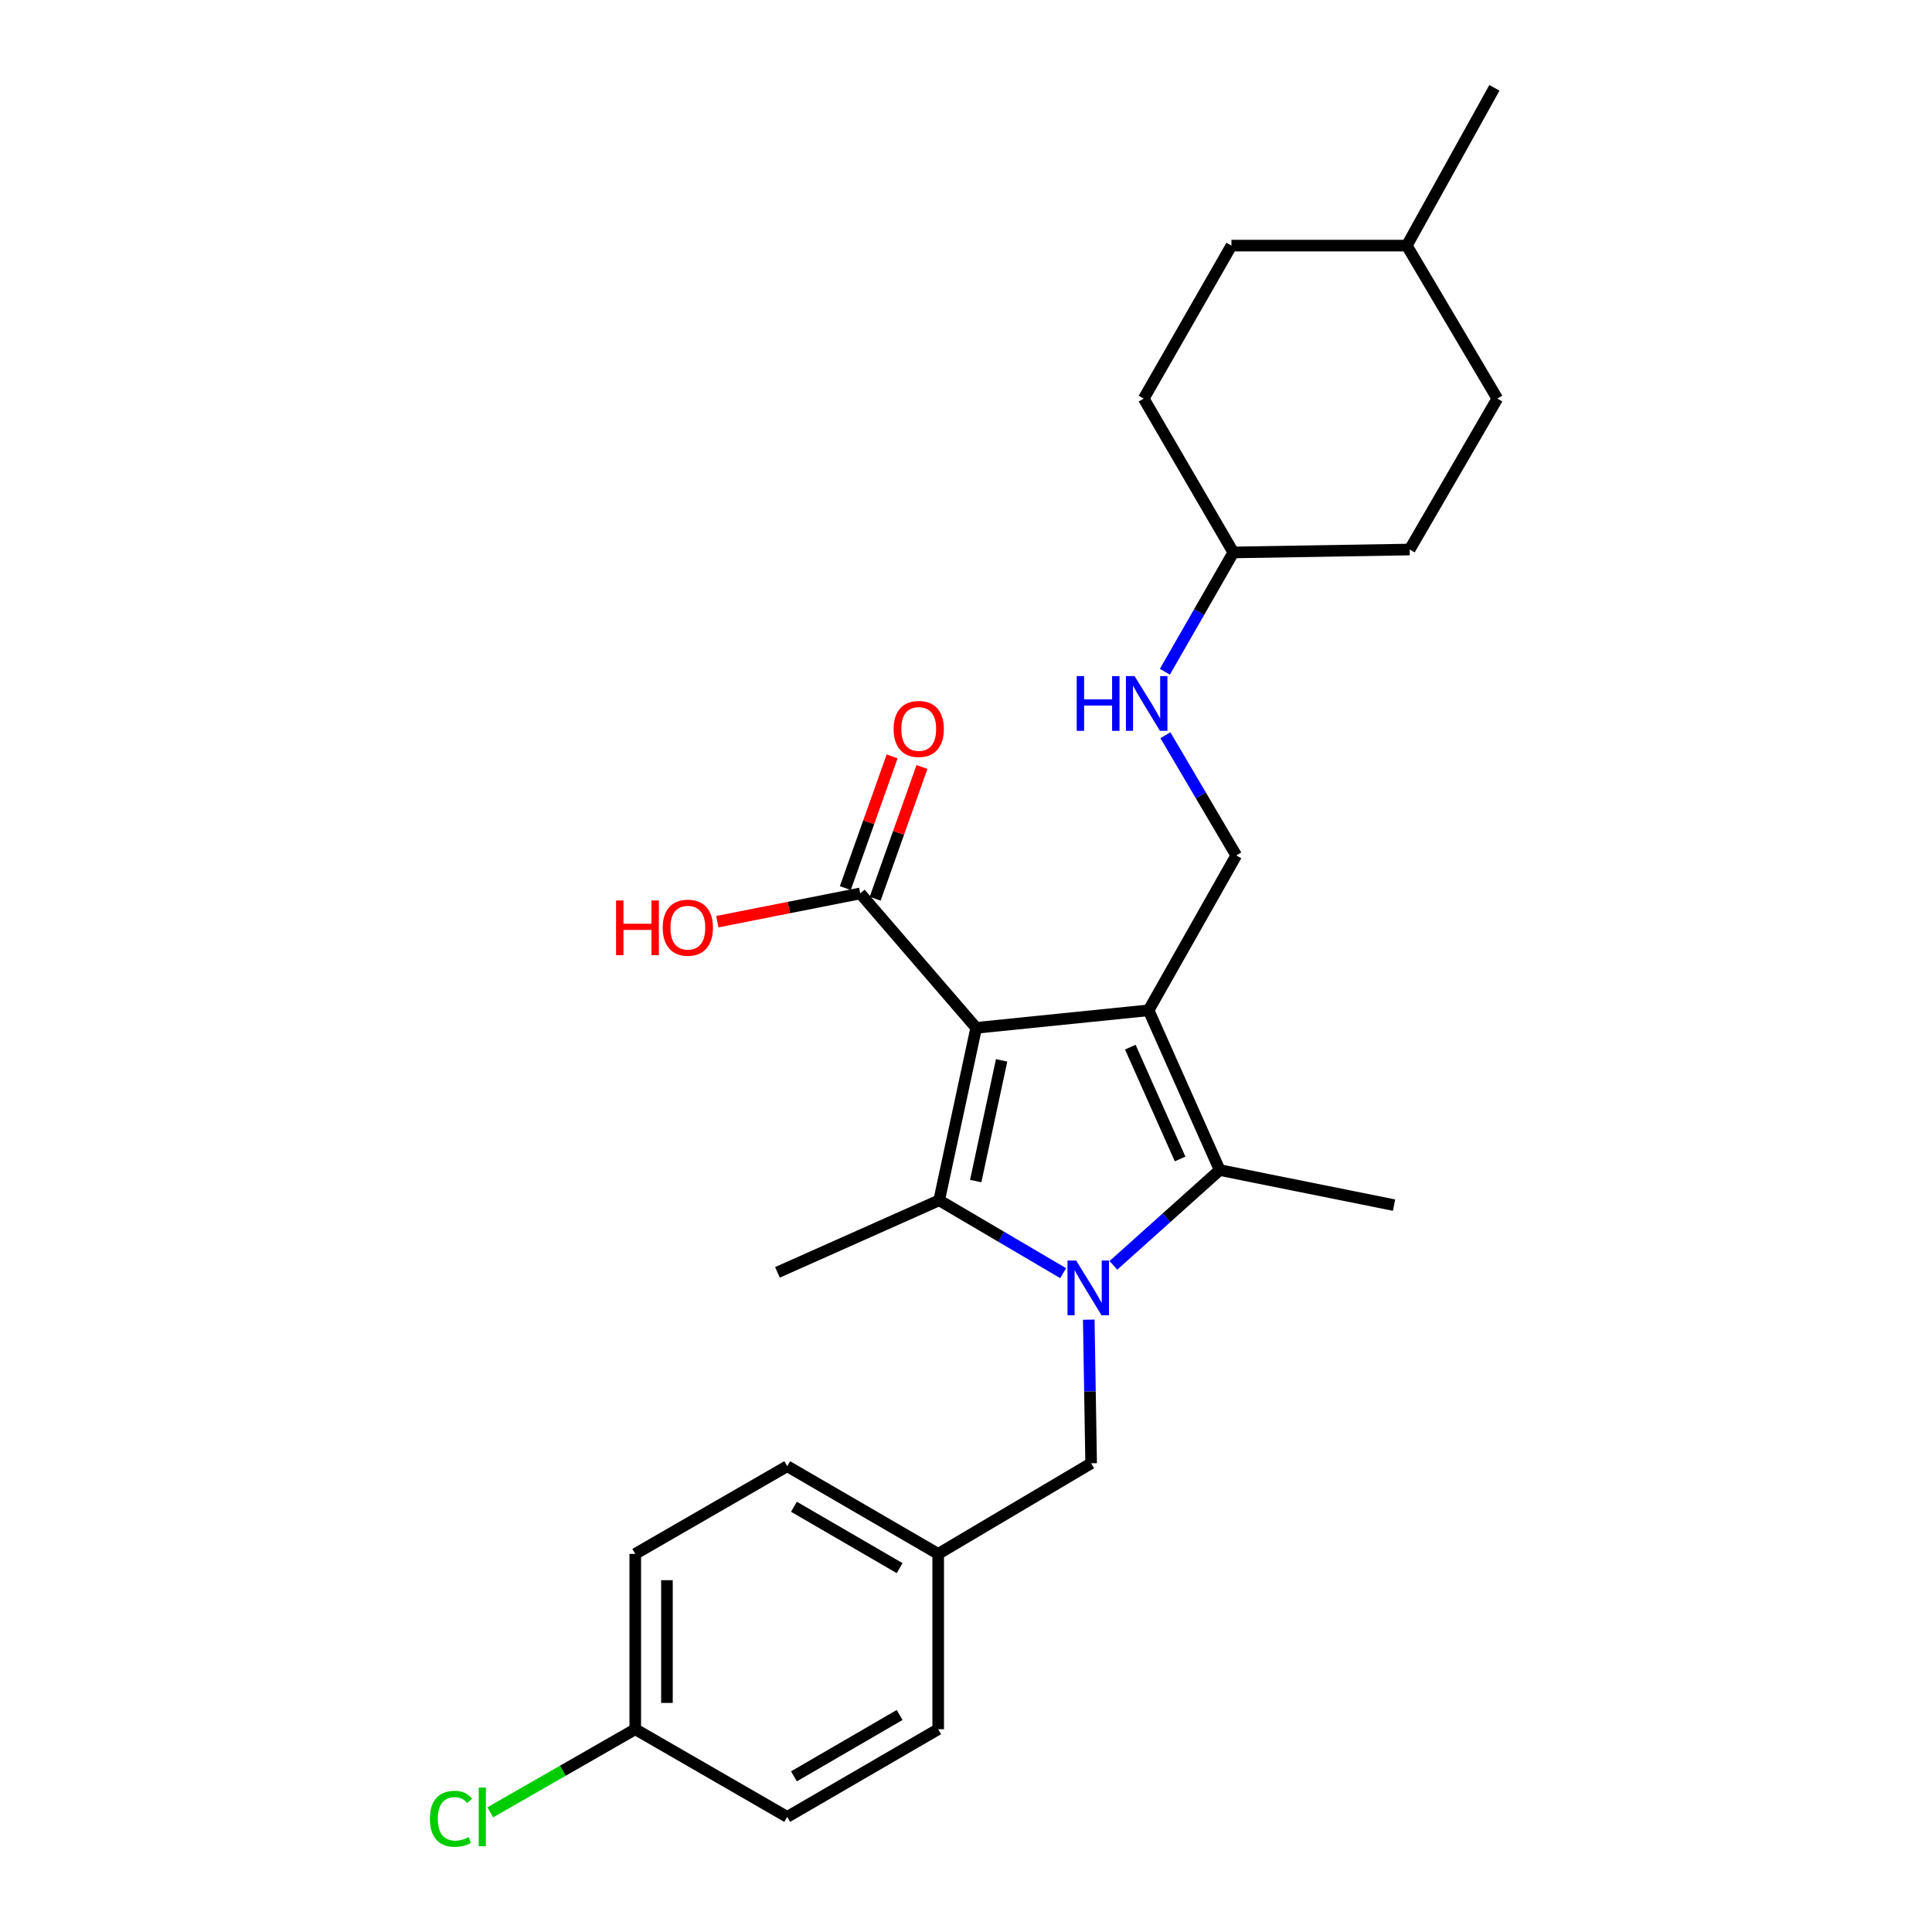 <?xml version='1.0' encoding='iso-8859-1'?>
<svg version='1.1' baseProfile='full'
              xmlns='http://www.w3.org/2000/svg'
                      xmlns:rdkit='http://www.rdkit.org/xml'
                      xmlns:xlink='http://www.w3.org/1999/xlink'
                  xml:space='preserve'
width='1000px' height='1000px' viewBox='0 0 1000 1000'>
<!-- END OF HEADER -->
<rect style='opacity:1.0;fill:#FFFFFF;stroke:none' width='1000' height='1000' x='0' y='0'> </rect>
<path class='bond-0' d='M 505.273,532.013 L 594.511,522.93' style='fill:none;fill-rule:evenodd;stroke:#000000;stroke-width:6px;stroke-linecap:butt;stroke-linejoin:miter;stroke-opacity:1' />
<path class='bond-2' d='M 505.273,532.013 L 486.122,621.269' style='fill:none;fill-rule:evenodd;stroke:#000000;stroke-width:6px;stroke-linecap:butt;stroke-linejoin:miter;stroke-opacity:1' />
<path class='bond-2' d='M 518.434,548.842 L 505.029,611.321' style='fill:none;fill-rule:evenodd;stroke:#000000;stroke-width:6px;stroke-linecap:butt;stroke-linejoin:miter;stroke-opacity:1' />
<path class='bond-4' d='M 505.273,532.013 L 445.261,462.436' style='fill:none;fill-rule:evenodd;stroke:#000000;stroke-width:6px;stroke-linecap:butt;stroke-linejoin:miter;stroke-opacity:1' />
<path class='bond-3' d='M 594.511,522.93 L 631.317,605.617' style='fill:none;fill-rule:evenodd;stroke:#000000;stroke-width:6px;stroke-linecap:butt;stroke-linejoin:miter;stroke-opacity:1' />
<path class='bond-3' d='M 585.05,542.002 L 610.815,599.883' style='fill:none;fill-rule:evenodd;stroke:#000000;stroke-width:6px;stroke-linecap:butt;stroke-linejoin:miter;stroke-opacity:1' />
<path class='bond-5' d='M 594.511,522.93 L 639.881,442.766' style='fill:none;fill-rule:evenodd;stroke:#000000;stroke-width:6px;stroke-linecap:butt;stroke-linejoin:miter;stroke-opacity:1' />
<path class='bond-1' d='M 550.293,658.993 L 518.208,640.131' style='fill:none;fill-rule:evenodd;stroke:#0000FF;stroke-width:6px;stroke-linecap:butt;stroke-linejoin:miter;stroke-opacity:1' />
<path class='bond-1' d='M 518.208,640.131 L 486.122,621.269' style='fill:none;fill-rule:evenodd;stroke:#000000;stroke-width:6px;stroke-linecap:butt;stroke-linejoin:miter;stroke-opacity:1' />
<path class='bond-6' d='M 563.543,683.051 L 564.158,720.221' style='fill:none;fill-rule:evenodd;stroke:#0000FF;stroke-width:6px;stroke-linecap:butt;stroke-linejoin:miter;stroke-opacity:1' />
<path class='bond-6' d='M 564.158,720.221 L 564.774,757.39' style='fill:none;fill-rule:evenodd;stroke:#000000;stroke-width:6px;stroke-linecap:butt;stroke-linejoin:miter;stroke-opacity:1' />
<path class='bond-26' d='M 576.295,654.945 L 603.806,630.281' style='fill:none;fill-rule:evenodd;stroke:#0000FF;stroke-width:6px;stroke-linecap:butt;stroke-linejoin:miter;stroke-opacity:1' />
<path class='bond-26' d='M 603.806,630.281 L 631.317,605.617' style='fill:none;fill-rule:evenodd;stroke:#000000;stroke-width:6px;stroke-linecap:butt;stroke-linejoin:miter;stroke-opacity:1' />
<path class='bond-9' d='M 486.122,621.269 L 402.415,658.568' style='fill:none;fill-rule:evenodd;stroke:#000000;stroke-width:6px;stroke-linecap:butt;stroke-linejoin:miter;stroke-opacity:1' />
<path class='bond-12' d='M 631.317,605.617 L 721.567,623.775' style='fill:none;fill-rule:evenodd;stroke:#000000;stroke-width:6px;stroke-linecap:butt;stroke-linejoin:miter;stroke-opacity:1' />
<path class='bond-8' d='M 452.988,465.181 L 465.101,431.086' style='fill:none;fill-rule:evenodd;stroke:#000000;stroke-width:6px;stroke-linecap:butt;stroke-linejoin:miter;stroke-opacity:1' />
<path class='bond-8' d='M 465.101,431.086 L 477.215,396.991' style='fill:none;fill-rule:evenodd;stroke:#FF0000;stroke-width:6px;stroke-linecap:butt;stroke-linejoin:miter;stroke-opacity:1' />
<path class='bond-8' d='M 437.535,459.691 L 449.649,425.596' style='fill:none;fill-rule:evenodd;stroke:#000000;stroke-width:6px;stroke-linecap:butt;stroke-linejoin:miter;stroke-opacity:1' />
<path class='bond-8' d='M 449.649,425.596 L 461.762,391.5' style='fill:none;fill-rule:evenodd;stroke:#FF0000;stroke-width:6px;stroke-linecap:butt;stroke-linejoin:miter;stroke-opacity:1' />
<path class='bond-11' d='M 445.261,462.436 L 408.28,469.749' style='fill:none;fill-rule:evenodd;stroke:#000000;stroke-width:6px;stroke-linecap:butt;stroke-linejoin:miter;stroke-opacity:1' />
<path class='bond-11' d='M 408.28,469.749 L 371.298,477.063' style='fill:none;fill-rule:evenodd;stroke:#FF0000;stroke-width:6px;stroke-linecap:butt;stroke-linejoin:miter;stroke-opacity:1' />
<path class='bond-7' d='M 639.881,442.766 L 621.546,411.662' style='fill:none;fill-rule:evenodd;stroke:#000000;stroke-width:6px;stroke-linecap:butt;stroke-linejoin:miter;stroke-opacity:1' />
<path class='bond-7' d='M 621.546,411.662 L 603.21,380.557' style='fill:none;fill-rule:evenodd;stroke:#0000FF;stroke-width:6px;stroke-linecap:butt;stroke-linejoin:miter;stroke-opacity:1' />
<path class='bond-10' d='M 564.774,757.39 L 485.603,804.292' style='fill:none;fill-rule:evenodd;stroke:#000000;stroke-width:6px;stroke-linecap:butt;stroke-linejoin:miter;stroke-opacity:1' />
<path class='bond-14' d='M 602.937,347.702 L 620.658,316.824' style='fill:none;fill-rule:evenodd;stroke:#0000FF;stroke-width:6px;stroke-linecap:butt;stroke-linejoin:miter;stroke-opacity:1' />
<path class='bond-14' d='M 620.658,316.824 L 638.378,285.946' style='fill:none;fill-rule:evenodd;stroke:#000000;stroke-width:6px;stroke-linecap:butt;stroke-linejoin:miter;stroke-opacity:1' />
<path class='bond-16' d='M 485.603,804.292 L 485.603,895.042' style='fill:none;fill-rule:evenodd;stroke:#000000;stroke-width:6px;stroke-linecap:butt;stroke-linejoin:miter;stroke-opacity:1' />
<path class='bond-17' d='M 485.603,804.292 L 407.462,758.903' style='fill:none;fill-rule:evenodd;stroke:#000000;stroke-width:6px;stroke-linecap:butt;stroke-linejoin:miter;stroke-opacity:1' />
<path class='bond-17' d='M 465.645,811.664 L 410.946,779.891' style='fill:none;fill-rule:evenodd;stroke:#000000;stroke-width:6px;stroke-linecap:butt;stroke-linejoin:miter;stroke-opacity:1' />
<path class='bond-13' d='M 328.81,895.042 L 328.81,804.292' style='fill:none;fill-rule:evenodd;stroke:#000000;stroke-width:6px;stroke-linecap:butt;stroke-linejoin:miter;stroke-opacity:1' />
<path class='bond-13' d='M 345.209,881.429 L 345.209,817.904' style='fill:none;fill-rule:evenodd;stroke:#000000;stroke-width:6px;stroke-linecap:butt;stroke-linejoin:miter;stroke-opacity:1' />
<path class='bond-15' d='M 328.81,895.042 L 291.286,916.551' style='fill:none;fill-rule:evenodd;stroke:#000000;stroke-width:6px;stroke-linecap:butt;stroke-linejoin:miter;stroke-opacity:1' />
<path class='bond-15' d='M 291.286,916.551 L 253.761,938.059' style='fill:none;fill-rule:evenodd;stroke:#00CC00;stroke-width:6px;stroke-linecap:butt;stroke-linejoin:miter;stroke-opacity:1' />
<path class='bond-27' d='M 328.81,895.042 L 407.462,940.422' style='fill:none;fill-rule:evenodd;stroke:#000000;stroke-width:6px;stroke-linecap:butt;stroke-linejoin:miter;stroke-opacity:1' />
<path class='bond-20' d='M 638.378,285.946 L 729.648,284.434' style='fill:none;fill-rule:evenodd;stroke:#000000;stroke-width:6px;stroke-linecap:butt;stroke-linejoin:miter;stroke-opacity:1' />
<path class='bond-21' d='M 638.378,285.946 L 591.987,206.311' style='fill:none;fill-rule:evenodd;stroke:#000000;stroke-width:6px;stroke-linecap:butt;stroke-linejoin:miter;stroke-opacity:1' />
<path class='bond-19' d='M 485.603,895.042 L 407.462,940.422' style='fill:none;fill-rule:evenodd;stroke:#000000;stroke-width:6px;stroke-linecap:butt;stroke-linejoin:miter;stroke-opacity:1' />
<path class='bond-19' d='M 465.646,887.668 L 410.947,919.433' style='fill:none;fill-rule:evenodd;stroke:#000000;stroke-width:6px;stroke-linecap:butt;stroke-linejoin:miter;stroke-opacity:1' />
<path class='bond-18' d='M 407.462,758.903 L 328.81,804.292' style='fill:none;fill-rule:evenodd;stroke:#000000;stroke-width:6px;stroke-linecap:butt;stroke-linejoin:miter;stroke-opacity:1' />
<path class='bond-22' d='M 729.648,284.434 L 775.009,206.311' style='fill:none;fill-rule:evenodd;stroke:#000000;stroke-width:6px;stroke-linecap:butt;stroke-linejoin:miter;stroke-opacity:1' />
<path class='bond-23' d='M 591.987,206.311 L 637.385,127.131' style='fill:none;fill-rule:evenodd;stroke:#000000;stroke-width:6px;stroke-linecap:butt;stroke-linejoin:miter;stroke-opacity:1' />
<path class='bond-28' d='M 775.009,206.311 L 728.154,127.131' style='fill:none;fill-rule:evenodd;stroke:#000000;stroke-width:6px;stroke-linecap:butt;stroke-linejoin:miter;stroke-opacity:1' />
<path class='bond-24' d='M 637.385,127.131 L 728.154,127.131' style='fill:none;fill-rule:evenodd;stroke:#000000;stroke-width:6px;stroke-linecap:butt;stroke-linejoin:miter;stroke-opacity:1' />
<path class='bond-25' d='M 728.154,127.131 L 773.506,45.455' style='fill:none;fill-rule:evenodd;stroke:#000000;stroke-width:6px;stroke-linecap:butt;stroke-linejoin:miter;stroke-opacity:1' />
<path  class='atom-2' d='M 557.011 652.462
L 566.291 667.462
Q 567.211 668.942, 568.691 671.622
Q 570.171 674.302, 570.251 674.462
L 570.251 652.462
L 574.011 652.462
L 574.011 680.782
L 570.131 680.782
L 560.171 664.382
Q 559.011 662.462, 557.771 660.262
Q 556.571 658.062, 556.211 657.382
L 556.211 680.782
L 552.531 680.782
L 552.531 652.462
L 557.011 652.462
' fill='#0000FF'/>
<path  class='atom-8' d='M 557.298 349.955
L 561.138 349.955
L 561.138 361.995
L 575.618 361.995
L 575.618 349.955
L 579.458 349.955
L 579.458 378.275
L 575.618 378.275
L 575.618 365.195
L 561.138 365.195
L 561.138 378.275
L 557.298 378.275
L 557.298 349.955
' fill='#0000FF'/>
<path  class='atom-8' d='M 587.258 349.955
L 596.538 364.955
Q 597.458 366.435, 598.938 369.115
Q 600.418 371.795, 600.498 371.955
L 600.498 349.955
L 604.258 349.955
L 604.258 378.275
L 600.378 378.275
L 590.418 361.875
Q 589.258 359.955, 588.018 357.755
Q 586.818 355.555, 586.458 354.875
L 586.458 378.275
L 582.778 378.275
L 582.778 349.955
L 587.258 349.955
' fill='#0000FF'/>
<path  class='atom-9' d='M 462.536 377.305
Q 462.536 370.505, 465.896 366.705
Q 469.256 362.905, 475.536 362.905
Q 481.816 362.905, 485.176 366.705
Q 488.536 370.505, 488.536 377.305
Q 488.536 384.185, 485.136 388.105
Q 481.736 391.985, 475.536 391.985
Q 469.296 391.985, 465.896 388.105
Q 462.536 384.225, 462.536 377.305
M 475.536 388.785
Q 479.856 388.785, 482.176 385.905
Q 484.536 382.985, 484.536 377.305
Q 484.536 371.745, 482.176 368.945
Q 479.856 366.105, 475.536 366.105
Q 471.216 366.105, 468.856 368.905
Q 466.536 371.705, 466.536 377.305
Q 466.536 383.025, 468.856 385.905
Q 471.216 388.785, 475.536 388.785
' fill='#FF0000'/>
<path  class='atom-12' d='M 318.864 466.083
L 322.704 466.083
L 322.704 478.123
L 337.184 478.123
L 337.184 466.083
L 341.024 466.083
L 341.024 494.403
L 337.184 494.403
L 337.184 481.323
L 322.704 481.323
L 322.704 494.403
L 318.864 494.403
L 318.864 466.083
' fill='#FF0000'/>
<path  class='atom-12' d='M 343.024 480.163
Q 343.024 473.363, 346.384 469.563
Q 349.744 465.763, 356.024 465.763
Q 362.304 465.763, 365.664 469.563
Q 369.024 473.363, 369.024 480.163
Q 369.024 487.043, 365.624 490.963
Q 362.224 494.843, 356.024 494.843
Q 349.784 494.843, 346.384 490.963
Q 343.024 487.083, 343.024 480.163
M 356.024 491.643
Q 360.344 491.643, 362.664 488.763
Q 365.024 485.843, 365.024 480.163
Q 365.024 474.603, 362.664 471.803
Q 360.344 468.963, 356.024 468.963
Q 351.704 468.963, 349.344 471.763
Q 347.024 474.563, 347.024 480.163
Q 347.024 485.883, 349.344 488.763
Q 351.704 491.643, 356.024 491.643
' fill='#FF0000'/>
<path  class='atom-16' d='M 222.519 941.402
Q 222.519 934.362, 225.799 930.682
Q 229.119 926.962, 235.399 926.962
Q 241.239 926.962, 244.359 931.082
L 241.719 933.242
Q 239.439 930.242, 235.399 930.242
Q 231.119 930.242, 228.839 933.122
Q 226.599 935.962, 226.599 941.402
Q 226.599 947.002, 228.919 949.882
Q 231.279 952.762, 235.839 952.762
Q 238.959 952.762, 242.599 950.882
L 243.719 953.882
Q 242.239 954.842, 239.999 955.402
Q 237.759 955.962, 235.279 955.962
Q 229.119 955.962, 225.799 952.202
Q 222.519 948.442, 222.519 941.402
' fill='#00CC00'/>
<path  class='atom-16' d='M 247.799 925.242
L 251.479 925.242
L 251.479 955.602
L 247.799 955.602
L 247.799 925.242
' fill='#00CC00'/>
</svg>
